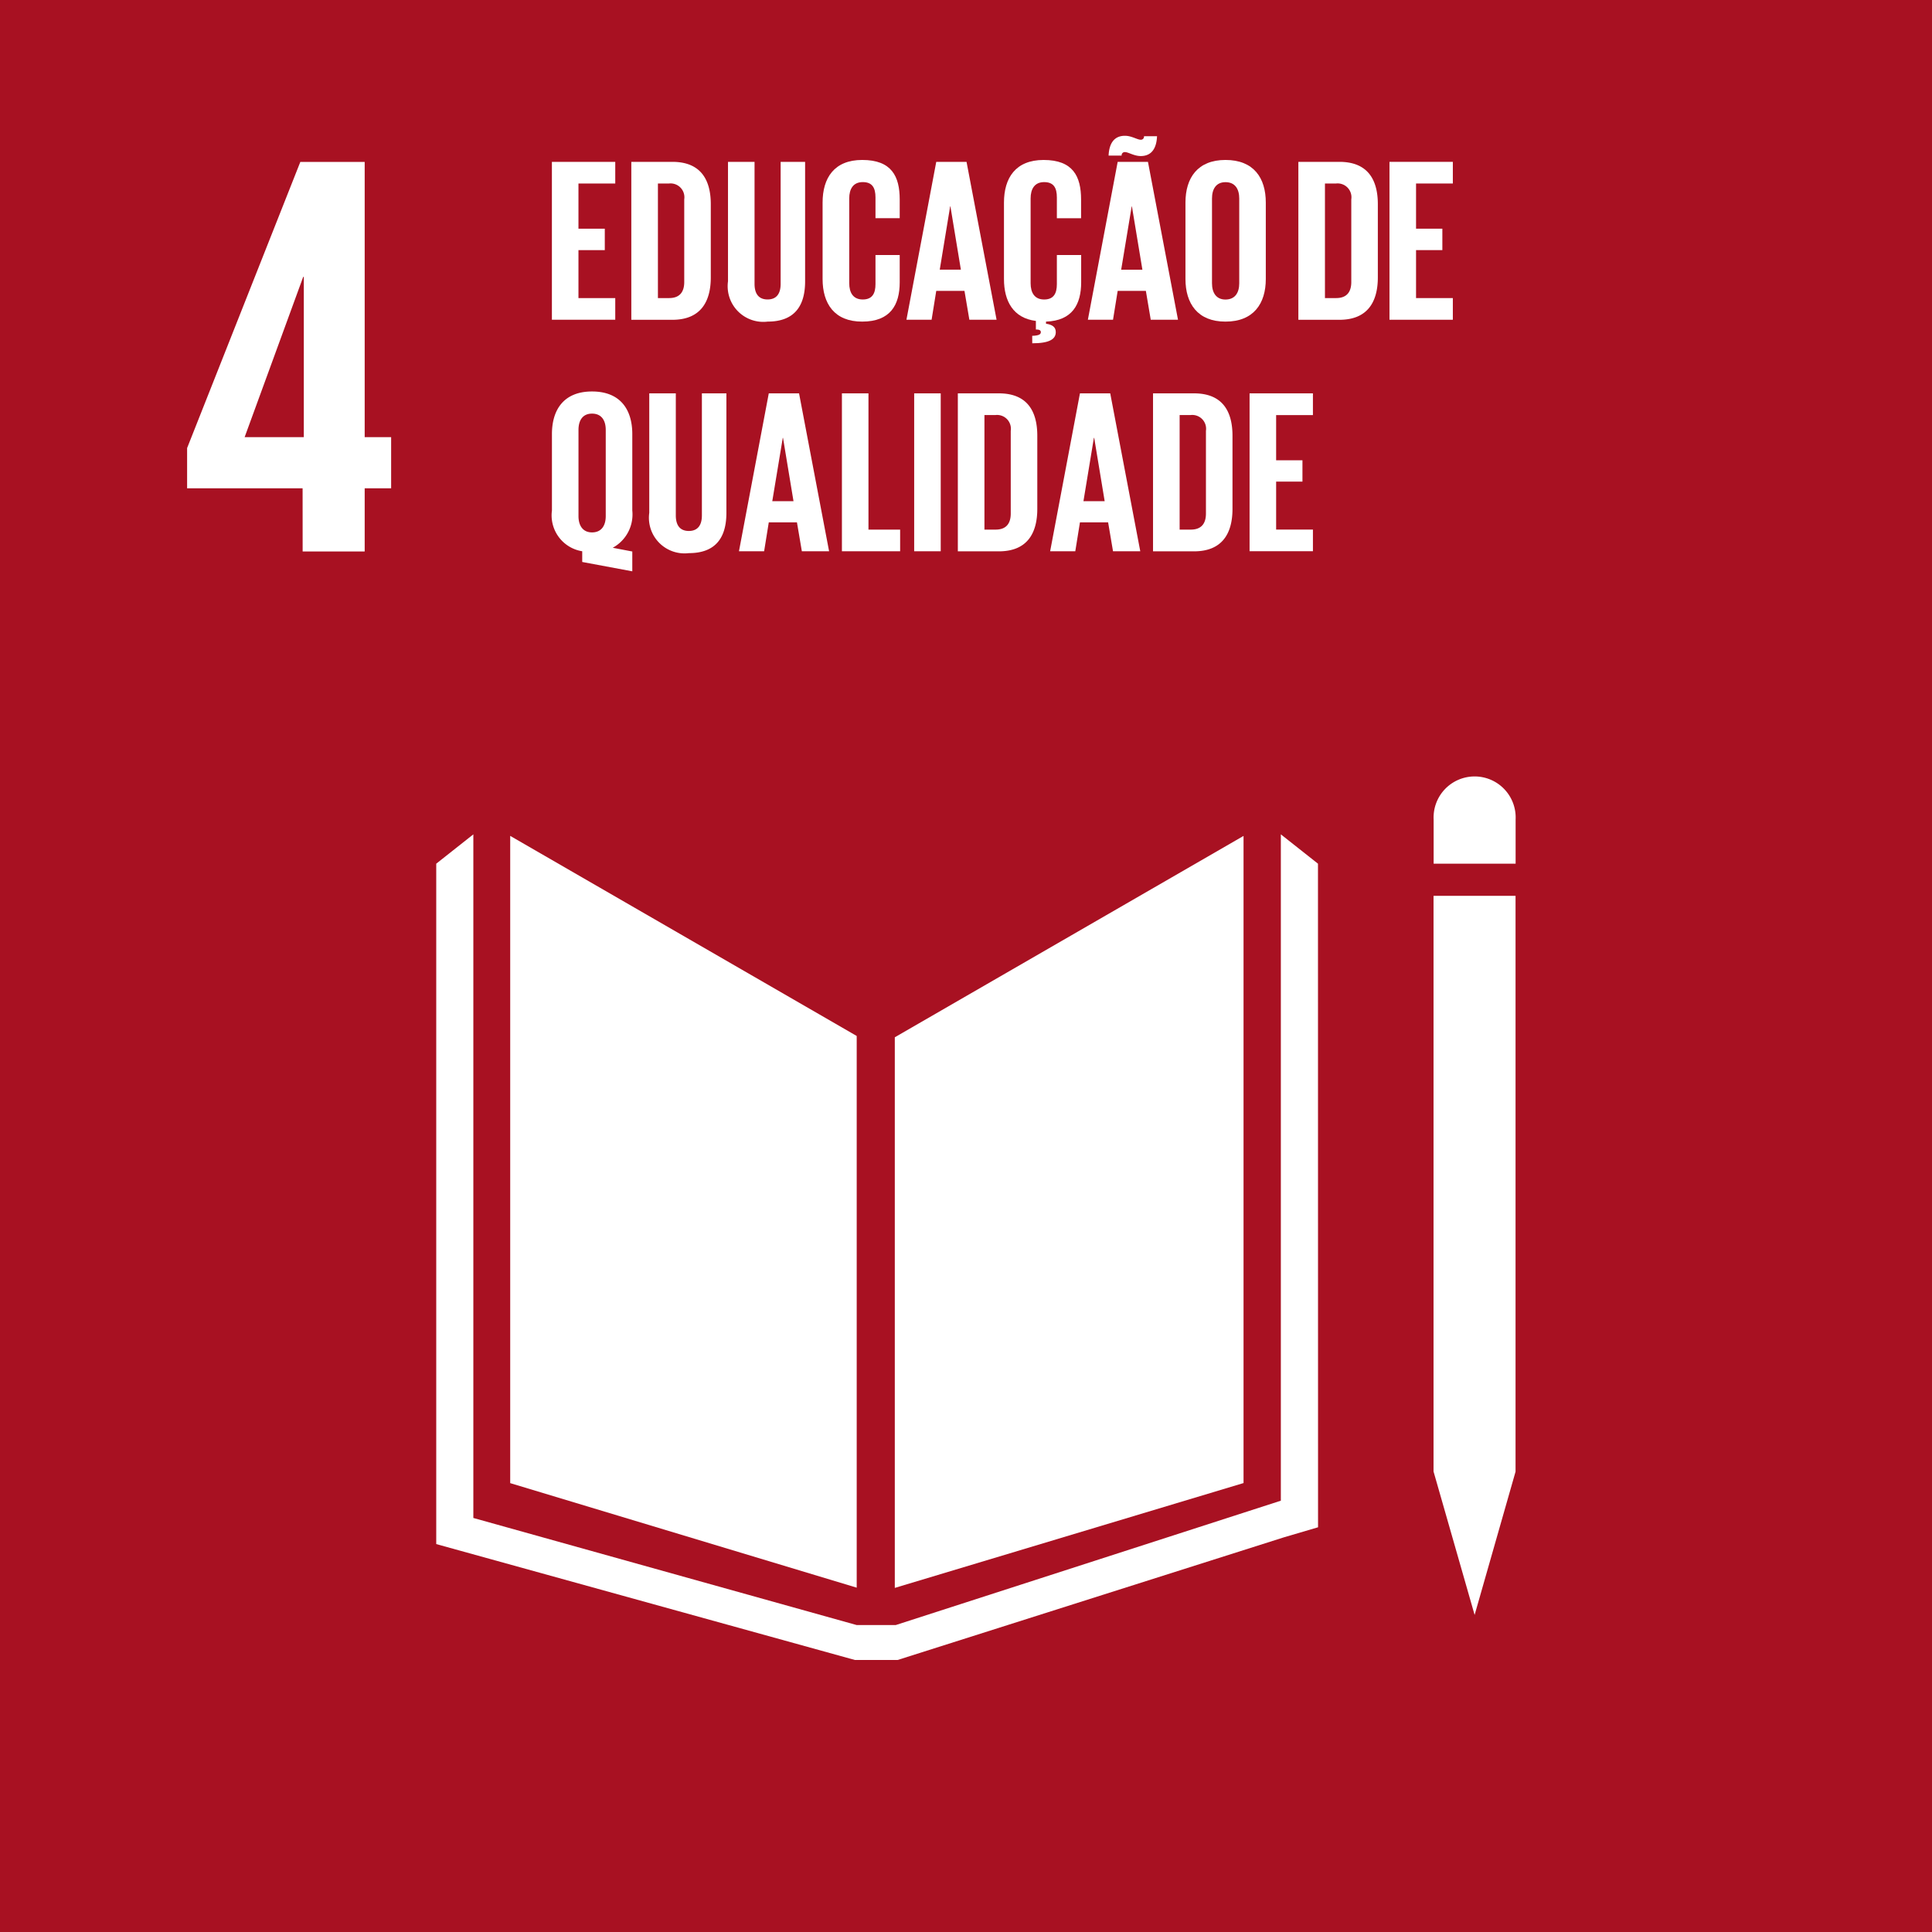 <?xml version="1.0" encoding="UTF-8"?><svg xmlns="http://www.w3.org/2000/svg" width="136.522" height="136.528" viewBox="0 0 136.522 136.528"><g transform="translate(-569.101 -210.969)"><rect width="136.522" height="136.528" transform="translate(569.101 210.969)" fill="#a81122"/><path d="M590.487,249.939h4.384v-4.466h1.869v-3.612h-1.869v-19.45h-4.548l-8,20.22v2.842h8.161Zm-4.1-8.078,4.14-11.328h.042v11.328Z" fill="#fff"/><path d="M629.639,284.174l-24.485-14.139v45.737l24.485,7.387Z" fill="#fff"/><path d="M632.331,284.267v38.909l24.643-7.409V270.038Z" fill="#fff"/><path d="M676.2,268.878a2.9,2.9,0,1,0-5.793,0V272H676.2Z" fill="#fff"/><path d="M671.123,314.961h-.72l2.9,10.125,2.892-10.125h0V274.27H670.4v40.691Z" fill="#fff"/><path d="M662.234,272l-2.624-2.073v47.086L632.4,325.8h-2.766l-27.085-7.566V269.927L599.927,272v48.079l29.588,8.191h3.013l27.3-8.668,2.411-.71Z" fill="#fff"/><path d="M610.243,250.68v-.757a2.567,2.567,0,0,1-2.14-2.88v-5.4c0-1.744.857-3.011,2.832-3.011,1.991,0,2.846,1.267,2.846,3.011v5.4a2.681,2.681,0,0,1-1.382,2.633l1.382.264v1.4Zm1.662-3.242v-6.089c0-.675-.3-1.152-.97-1.152-.659,0-.956.477-.956,1.152v6.089c0,.659.3,1.152.956,1.152C611.609,248.59,611.905,248.1,611.905,247.438Z" fill="#fff"/><path d="M620.431,238.765v8.443c0,1.728-.742,2.847-2.651,2.847a2.517,2.517,0,0,1-2.8-2.847v-8.443h1.876v8.624c0,.658.263,1.1.921,1.1s.922-.444.922-1.1v-8.624Z" fill="#fff"/><path d="M621.319,249.923l2.107-11.158h2.139l2.123,11.158h-1.925l-.346-2.041h-1.991l-.329,2.041Zm2.354-3.538h1.5l-.741-4.476h-.017Z" fill="#fff"/><path d="M628.594,238.765h1.876v9.628h2.238v1.53h-4.114Z" fill="#fff"/><path d="M633.7,238.765h1.876v11.158H633.7Z" fill="#fff"/><path d="M642.4,241.76v5.168c0,1.712-.707,3-2.715,3h-2.9V238.765h2.9C641.694,238.765,642.4,240.032,642.4,241.76Zm-2.945,6.633c.773,0,1.069-.461,1.069-1.136v-5.842a.977.977,0,0,0-1.069-1.119h-.79v8.1Z" fill="#fff"/><path d="M643.308,249.923l2.106-11.158h2.14l2.123,11.158h-1.926l-.346-2.041h-1.991l-.329,2.041Zm2.353-3.538h1.5l-.74-4.476H646.4Z" fill="#fff"/><path d="M656.193,241.76v5.168c0,1.712-.708,3-2.715,3h-2.9V238.765h2.9C655.485,238.765,656.193,240.032,656.193,241.76Zm-2.945,6.633c.773,0,1.069-.461,1.069-1.136v-5.842a.977.977,0,0,0-1.069-1.119h-.79v8.1Z" fill="#fff"/><path d="M657.4,238.765h4.477V240.3h-2.6v3.193h1.86V245h-1.86v3.391h2.6v1.53H657.4Z" fill="#fff"/><path d="M608.1,222.406h4.477v1.53h-2.6v3.193h1.861v1.514h-1.861v3.39h2.6v1.531H608.1Z" fill="#fff"/><path d="M619.328,225.4v5.167c0,1.712-.708,3-2.716,3h-2.9V222.406h2.9C618.62,222.406,619.328,223.673,619.328,225.4Zm-2.946,6.632c.773,0,1.07-.461,1.07-1.135v-5.843a.978.978,0,0,0-1.07-1.119h-.79v8.1Z" fill="#fff"/><path d="M625.993,222.406v8.442c0,1.728-.74,2.847-2.649,2.847a2.518,2.518,0,0,1-2.8-2.847v-8.442h1.876v8.623c0,.659.263,1.1.922,1.1s.922-.444.922-1.1v-8.623Z" fill="#fff"/><path d="M627.228,230.684v-5.4c0-1.744.824-3.012,2.8-3.012,2.074,0,2.65,1.152,2.65,2.8v1.316h-1.712v-1.465c0-.691-.231-1.086-.9-1.086s-.955.478-.955,1.153v5.99c0,.674.28,1.152.955,1.152s.9-.428.9-1.087v-2.056h1.712v1.925c0,1.6-.658,2.781-2.65,2.781C628.052,233.7,627.228,232.412,627.228,230.684Z" fill="#fff"/><path d="M633.153,233.564l2.107-11.158H637.4l2.123,11.158H637.6l-.346-2.041H635.26l-.329,2.041Zm2.354-3.539H637l-.74-4.476h-.017Z" fill="#fff"/><path d="M642.04,234.7c.527-.016.609-.132.609-.263,0-.115-.1-.182-.263-.182H642.3v-.608c-1.6-.2-2.255-1.4-2.255-2.962v-5.4c0-1.744.823-3.012,2.8-3.012,2.073,0,2.649,1.152,2.649,2.8v1.316h-1.711v-1.465c0-.691-.23-1.086-.9-1.086s-.955.478-.955,1.153v5.99c0,.674.28,1.152.955,1.152s.9-.428.9-1.087v-2.056H645.5v1.925c0,1.563-.625,2.715-2.484,2.781v.148c.444.066.69.231.69.593,0,.51-.476.79-1.662.79Z" fill="#fff"/><path d="M645.974,233.564l2.106-11.158h2.14l2.123,11.158h-1.926l-.345-2.041H648.08l-.329,2.041Zm1.464-11.6c.034-.772.33-1.4,1.153-1.4.477,0,.872.279,1.119.279a.22.22,0,0,0,.23-.247h.921c-.032.774-.329,1.4-1.151,1.4-.478,0-.873-.28-1.119-.28a.221.221,0,0,0-.231.247Zm.889,8.064h1.5l-.741-4.476h-.016Z" fill="#fff"/><path d="M652.87,230.684v-5.4c0-1.744.856-3.012,2.83-3.012,1.991,0,2.847,1.268,2.847,3.012v5.4c0,1.728-.856,3.011-2.847,3.011C653.726,233.7,652.87,232.412,652.87,230.684Zm3.8.3v-5.99c0-.675-.3-1.153-.971-1.153-.658,0-.954.478-.954,1.153v5.99c0,.674.3,1.152.954,1.152C656.375,232.132,656.671,231.654,656.671,230.98Z" fill="#fff"/><path d="M666.464,225.4v5.167c0,1.712-.708,3-2.716,3h-2.9V222.406h2.9C665.756,222.406,666.464,223.673,666.464,225.4Zm-2.945,6.632c.773,0,1.069-.461,1.069-1.135v-5.843a.977.977,0,0,0-1.069-1.119h-.792v8.1Z" fill="#fff"/><path d="M667.287,222.406h4.477v1.53h-2.6v3.193h1.859v1.514h-1.859v3.39h2.6v1.531h-4.477Z" fill="#fff"/></g></svg>
